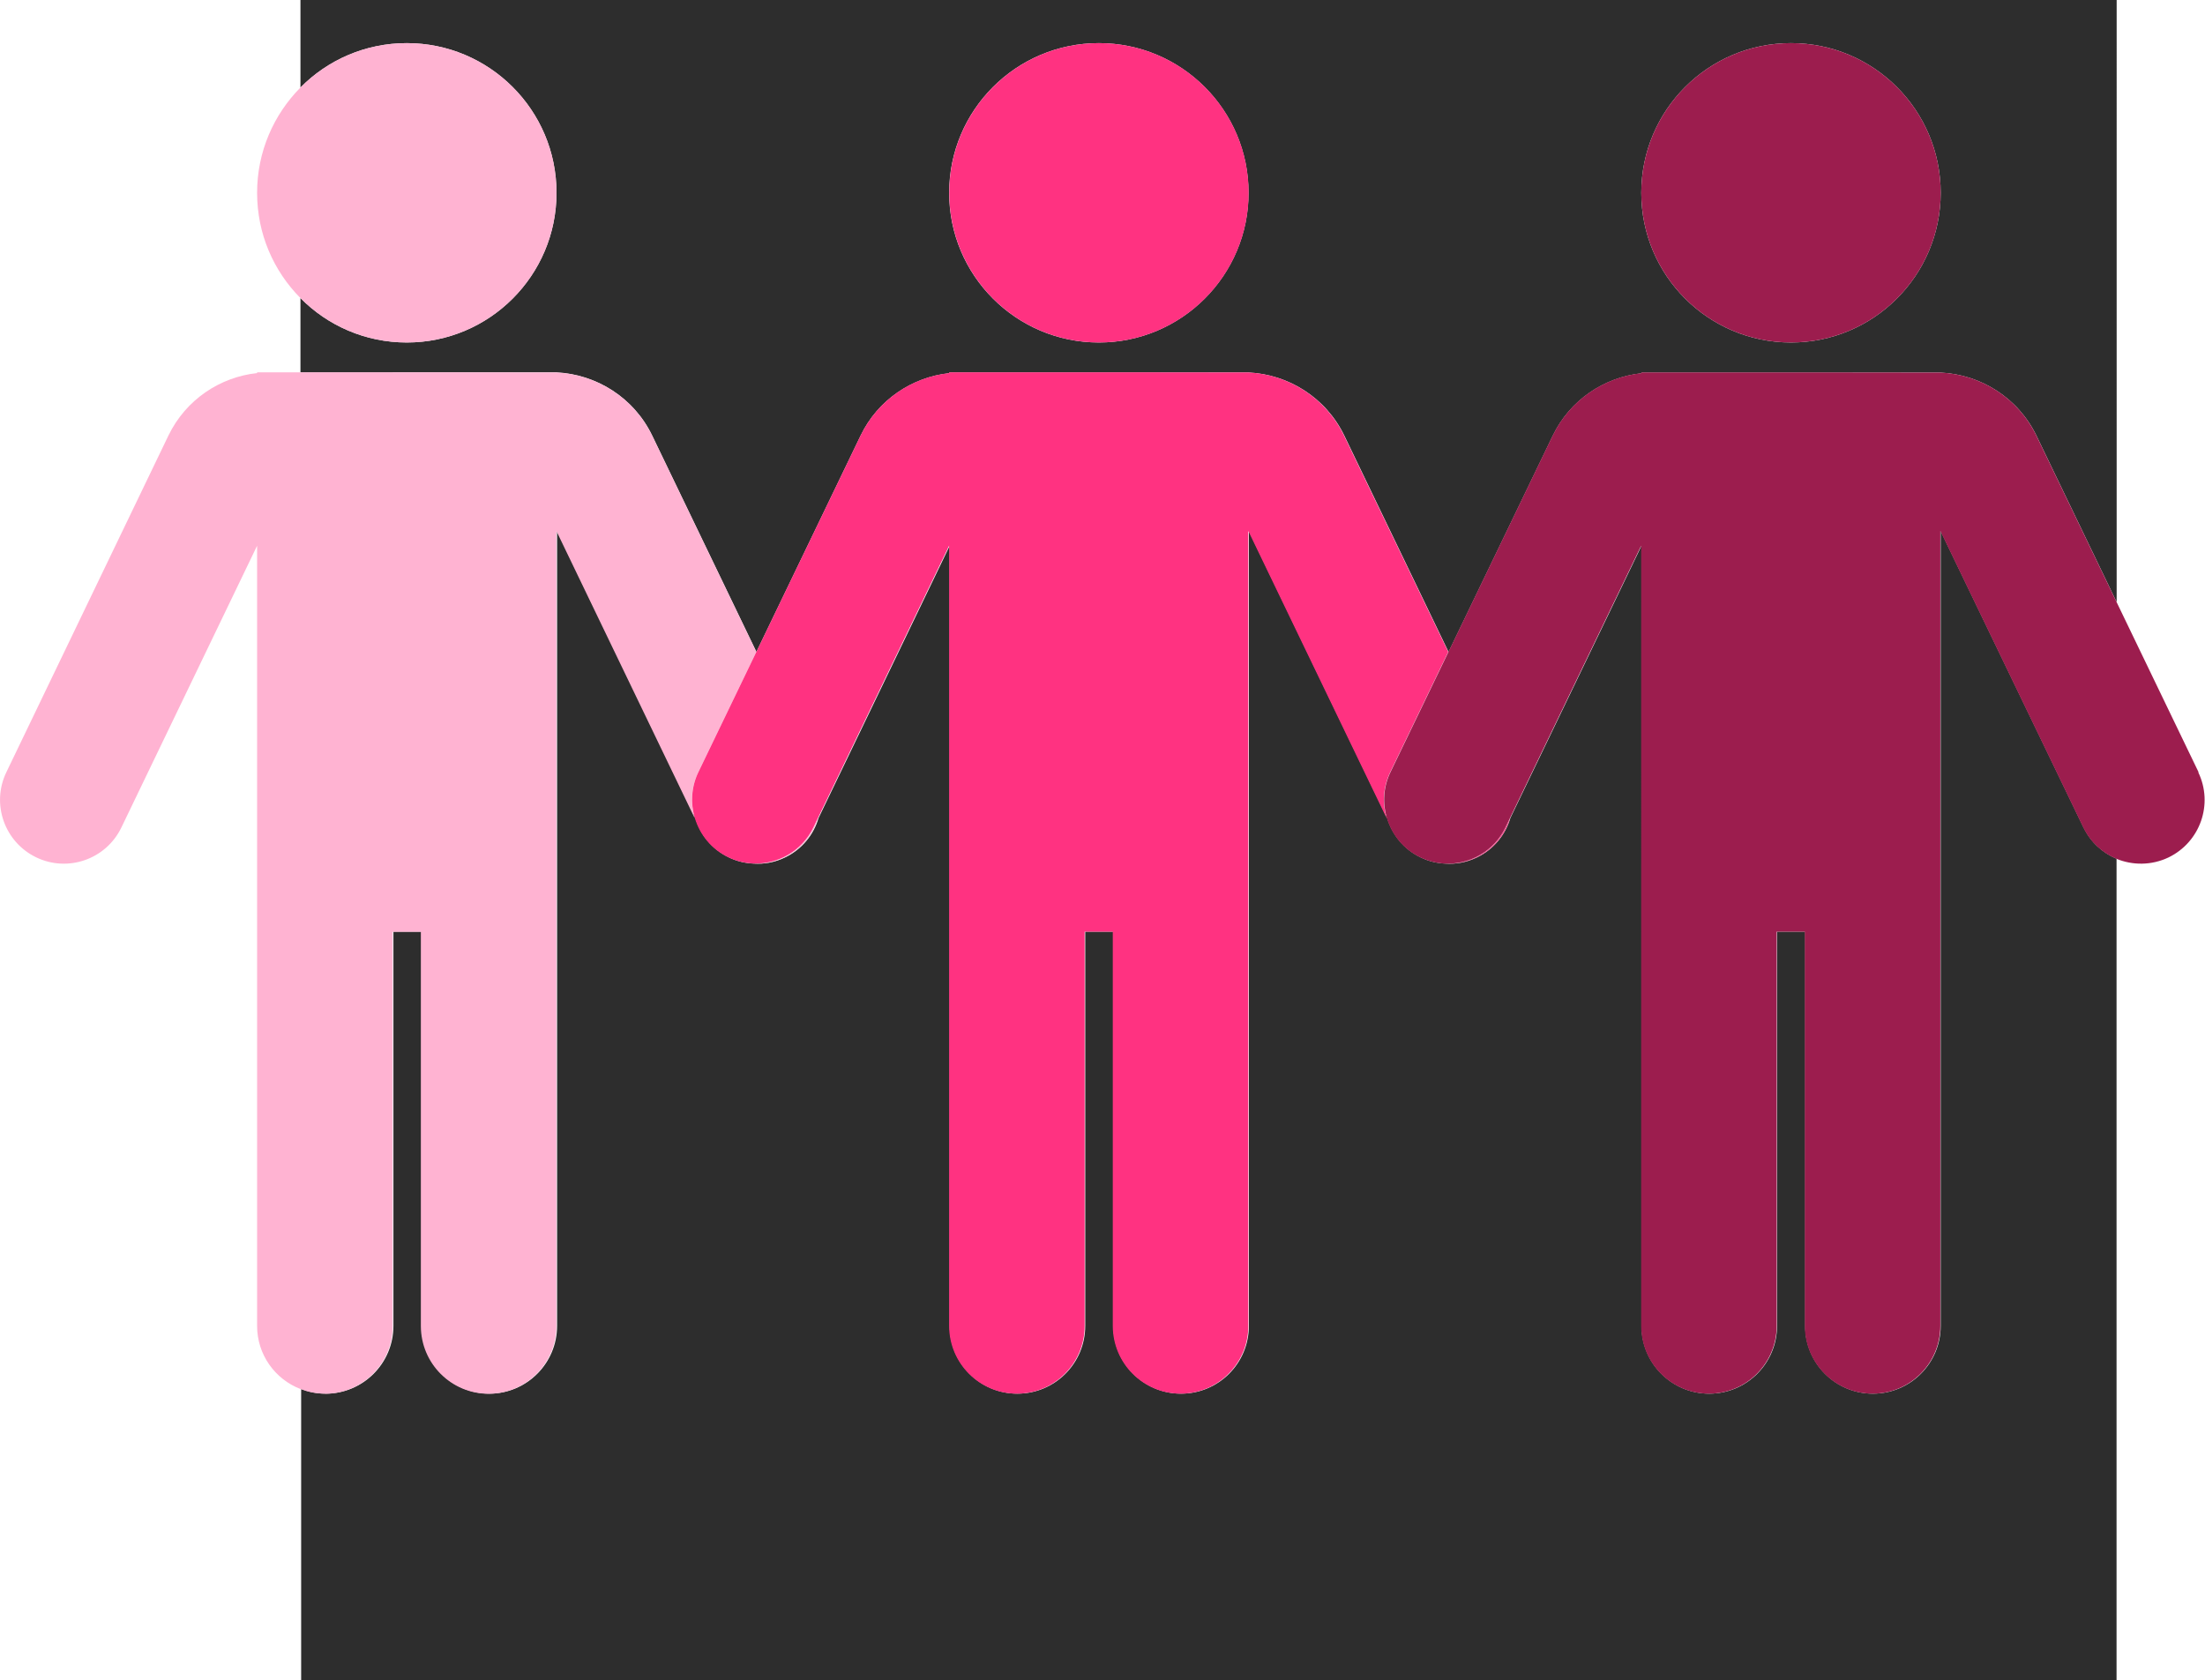 <svg xmlns="http://www.w3.org/2000/svg" id="Layer_2" data-name="Layer 2" viewBox="0 0 189.71 144.58"><defs><style>      .cls-1 {        fill: #ffb3d2;      }      .cls-2 {        fill: #9c1d4e;      }      .cls-3 {        fill: #ff3281;      }      .cls-4 {        fill: #2d2d2d;      }    </style></defs><g id="Layer_1-2" data-name="Layer 1"><g><path class="cls-4" d="M179.27,71.22l-12.3-25.52V114.09c0,3.22-2.61,5.83-5.83,5.83h0c-3.22,0-5.83-2.61-5.83-5.83v-33.92h-2.42v33.92c0,3.22-2.61,5.83-5.83,5.83s-5.83-2.61-5.83-5.83V46.96l-11.28,23.42c-.42,1.44-1.42,2.7-2.88,3.4-.87,.42-1.8,.59-2.7,.53-.73-.03-1.46-.2-2.15-.54-1.45-.7-2.44-1.95-2.87-3.37l-11.9-24.71V114.09c0,3.22-2.61,5.83-5.83,5.83s-5.83-2.61-5.83-5.83v-33.92h-2.42v33.92c0,3.22-2.61,5.83-5.83,5.83h0c-3.22,0-5.83-2.61-5.83-5.83V46.96l-11.28,23.42c-.42,1.44-1.42,2.7-2.88,3.4-.87,.42-1.8,.59-2.7,.53-.73-.03-1.46-.2-2.15-.54-1.45-.7-2.44-1.95-2.87-3.37l-11.9-24.71V114.09c0,3.22-2.61,5.83-5.83,5.83h0c-3.22,0-5.83-2.61-5.83-5.83v-33.92h-2.42v33.92c0,3.22-2.61,5.83-5.83,5.83h0c-.74,0-1.45-.14-2.11-.4v25.05H182.1V73.89c-1.2-.5-2.22-1.42-2.83-2.68Z"></path><path class="cls-4" d="M33.79,32.04h14.09c3.42,.17,6.65,2.15,8.24,5.45l8.96,18.6,8.96-18.6c1.49-3.1,4.44-5.03,7.63-5.38v-.06h25.76c3.42,.17,6.65,2.15,8.24,5.45l8.96,18.6,8.96-18.6c1.49-3.1,4.44-5.03,7.63-5.38v-.06h25.76c3.42,.17,6.65,2.15,8.24,5.45l6.89,14.3V0H25.85V7.53c2.33-2.36,5.57-3.82,9.15-3.82,7.11,0,12.88,5.77,12.88,12.88s-5.77,12.88-12.88,12.88c-3.58,0-6.82-1.46-9.15-3.82v6.4h7.94ZM154.09,3.71c7.11,0,12.88,5.77,12.88,12.88s-5.77,12.88-12.88,12.88-12.88-5.77-12.88-12.88,5.77-12.88,12.88-12.88Zm-59.55,0c7.11,0,12.88,5.77,12.88,12.88s-5.77,12.88-12.88,12.88-12.88-5.77-12.88-12.88,5.77-12.88,12.88-12.88Z"></path><path class="cls-1" d="M35,29.47c7.11,0,12.88-5.77,12.88-12.88s-5.77-12.88-12.88-12.88c-3.58,0-6.82,1.46-9.15,3.82-2.3,2.33-3.73,5.52-3.73,9.06s1.42,6.73,3.73,9.06c2.33,2.36,5.57,3.82,9.15,3.82Z"></path><path class="cls-1" d="M64.81,74.31c.9,.05,1.83-.11,2.7-.53,1.46-.7,2.46-1.96,2.88-3.4l-.4,.83c-.98,2.04-3.05,3.19-5.18,3.1Z"></path><path class="cls-1" d="M27.96,119.93c3.22,0,5.83-2.61,5.83-5.83v-33.92h2.42v33.92c0,3.22,2.61,5.83,5.83,5.83h0c3.22,0,5.83-2.61,5.83-5.83V45.69l11.9,24.71c-.38-1.27-.31-2.67,.31-3.96l4.99-10.35-8.96-18.6c-1.59-3.3-4.82-5.28-8.24-5.44h0s-8.26-.01-8.26-.01H22.12v.06c-3.19,.35-6.13,2.28-7.63,5.38L.55,66.44c-1.32,2.73-.17,6.01,2.56,7.33,2.73,1.32,6.01,.17,7.33-2.56l11.68-24.25V114.09c0,2.48,1.55,4.59,3.73,5.43,.65,.25,1.36,.4,2.11,.4h0Z"></path><circle class="cls-3" cx="94.55" cy="16.59" r="12.88"></circle><path class="cls-3" d="M107.43,32.05h0s-8.26-.01-8.26-.01h-17.5v.06c-3.19,.35-6.13,2.28-7.63,5.38l-8.96,18.6-4.99,10.35c-.62,1.28-.69,2.69-.31,3.96,.43,1.43,1.42,2.68,2.87,3.37,.7,.34,1.43,.51,2.15,.54,2.12,.09,4.2-1.07,5.18-3.1l.4-.83,11.28-23.42V114.09c0,3.22,2.61,5.83,5.83,5.83h0c3.22,0,5.83-2.61,5.83-5.83v-33.92h2.42v33.92c0,3.22,2.61,5.83,5.83,5.83s5.83-2.61,5.83-5.83V45.69l11.9,24.71c-.38-1.27-.31-2.67,.31-3.96l4.99-10.35-8.96-18.6c-1.59-3.3-4.82-5.28-8.24-5.44Z"></path><path class="cls-3" d="M127.05,73.78c1.46-.7,2.46-1.96,2.88-3.4l-.4,.83c-.98,2.04-3.05,3.19-5.18,3.1,.9,.05,1.83-.11,2.7-.53Z"></path><circle class="cls-2" cx="154.09" cy="16.59" r="12.88"></circle><path class="cls-2" d="M189.16,66.45l-7.06-14.65-6.89-14.3c-1.59-3.3-4.82-5.28-8.24-5.44h0s-8.26-.01-8.26-.01h-17.5v.06c-3.19,.35-6.13,2.28-7.63,5.38l-8.96,18.6-4.99,10.35c-.62,1.28-.69,2.69-.31,3.96,.43,1.43,1.42,2.68,2.87,3.37,.7,.34,1.43,.51,2.15,.54,2.12,.09,4.2-1.07,5.18-3.1l.4-.83,11.28-23.42V114.09c0,3.22,2.61,5.83,5.83,5.83s5.83-2.61,5.83-5.83v-33.92h2.42v33.92c0,3.22,2.61,5.83,5.83,5.83h0c3.22,0,5.83-2.61,5.83-5.83V45.69l12.3,25.52c.61,1.26,1.64,2.18,2.83,2.68,1.4,.58,3.03,.59,4.5-.11,2.73-1.32,3.88-4.6,2.56-7.33Z"></path></g></g></svg>
